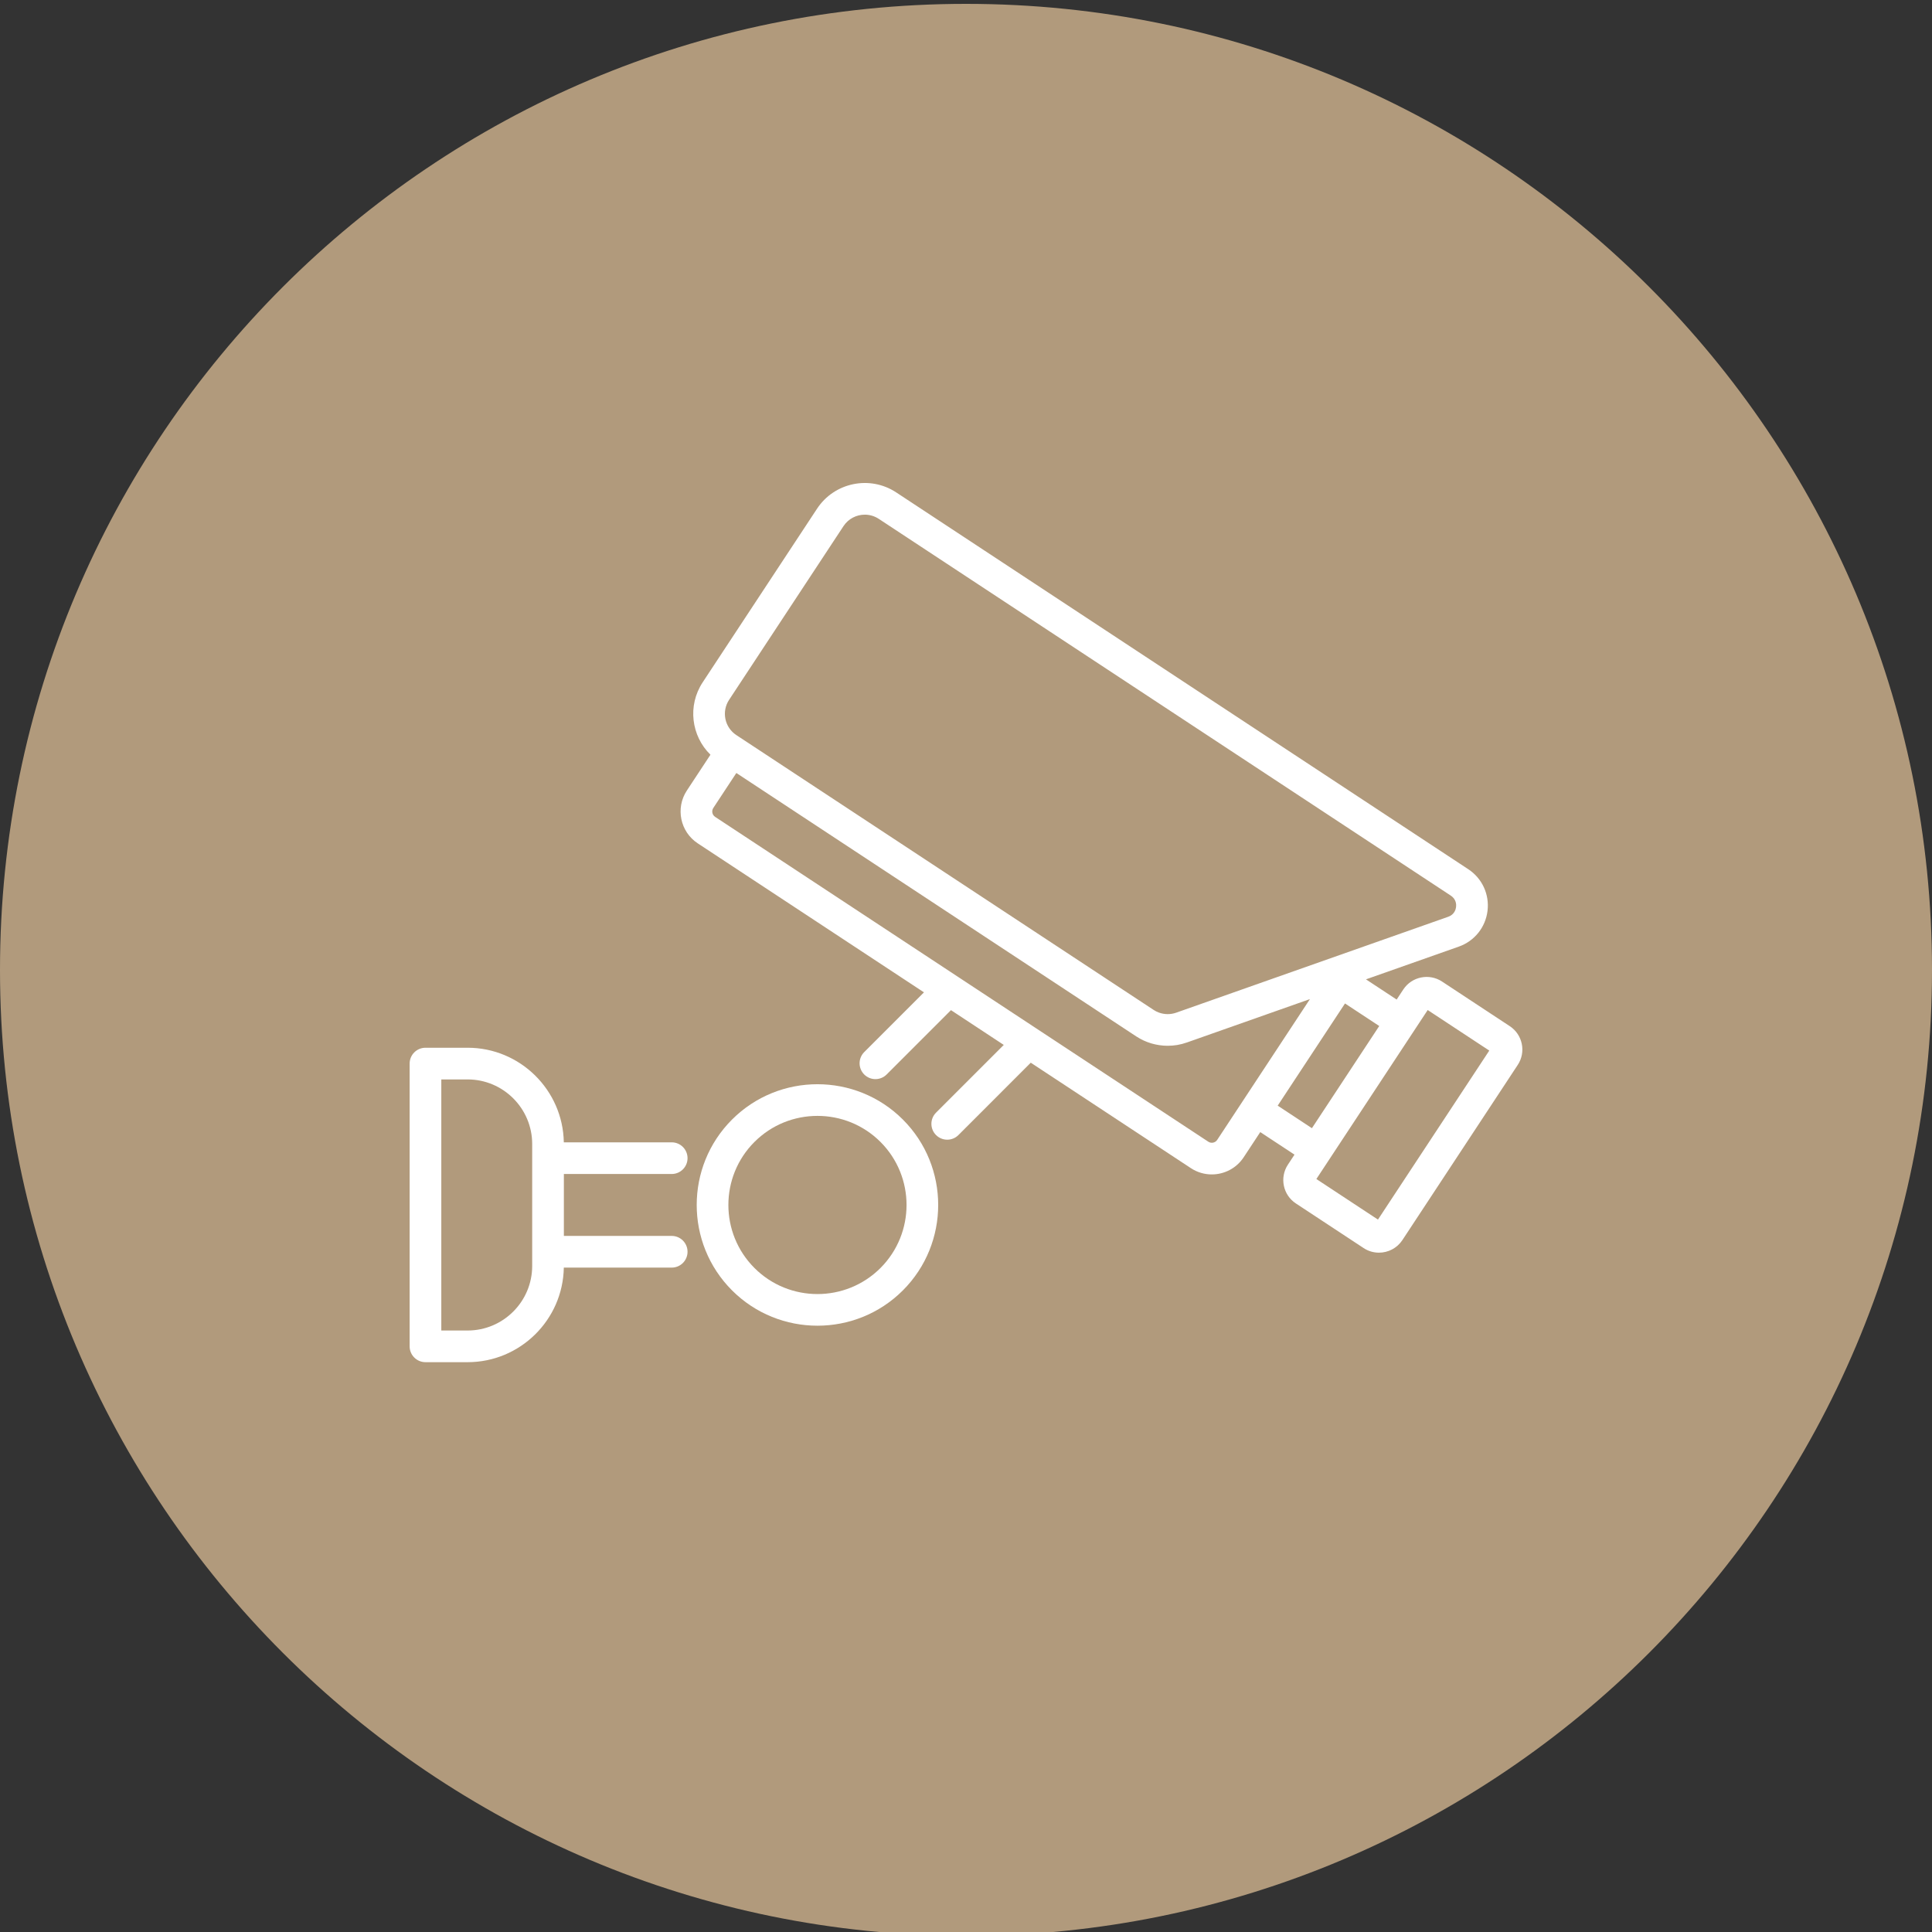 <?xml version="1.0" encoding="UTF-8"?> <svg xmlns="http://www.w3.org/2000/svg" width="100" height="100" viewBox="0 0 100 100" fill="none"><rect x="0" y="0" width="100" height="100" fill="#333333" stroke="none"/> <g clip-path="url(#clip0_2213_19729)"> <path d="M50 100.2C77.614 100.2 100 77.814 100 50.2C100 22.586 77.614 0.2 50 0.2C22.386 0.2 0 22.586 0 50.2C0 77.814 22.386 100.2 50 100.2Z" fill="#B19A7C"></path> <path d="M46.733 57.948C44.295 55.51 40.328 55.51 37.89 57.948C35.452 60.385 35.452 64.352 37.89 66.79C39.109 68.009 40.71 68.618 42.312 68.618C43.913 68.618 45.514 68.009 46.733 66.79C49.17 64.352 49.17 60.385 46.733 57.948ZM45.574 65.631C43.775 67.43 40.848 67.43 39.05 65.631C37.251 63.832 37.251 60.906 39.05 59.107C39.949 58.207 41.13 57.758 42.312 57.758C43.493 57.758 44.674 58.207 45.574 59.107C47.372 60.906 47.372 63.832 45.574 65.631Z" fill="white"></path> <path d="M34.768 63.971H29.186V60.766H34.767C35.22 60.766 35.587 60.399 35.587 59.947C35.587 59.494 35.22 59.127 34.767 59.127H29.183C29.137 56.42 26.921 54.231 24.203 54.231H22.023C21.57 54.231 21.203 54.598 21.203 55.051V69.686C21.203 70.139 21.57 70.506 22.023 70.506H24.203C26.921 70.506 29.137 68.318 29.183 65.611H34.768C35.22 65.611 35.587 65.244 35.587 64.791C35.587 64.338 35.22 63.971 34.768 63.971ZM27.546 59.947V64.791V65.524C27.546 67.367 26.047 68.867 24.203 68.867H22.842V55.871H24.203C26.047 55.871 27.546 57.37 27.546 59.214V59.947Z" fill="white"></path> <path d="M78.146 53.114L74.639 50.804C73.972 50.365 73.072 50.55 72.633 51.217L72.291 51.737L70.702 50.691L75.506 48.997C76.319 48.71 76.889 48.001 76.994 47.145C77.098 46.289 76.716 45.463 75.996 44.989L46.386 25.486C45.025 24.59 43.188 24.968 42.291 26.329L36.368 35.321C35.577 36.523 35.779 38.094 36.773 39.064L35.552 40.918C34.953 41.827 35.206 43.053 36.114 43.651L47.824 51.364L44.732 54.456C44.412 54.776 44.412 55.295 44.732 55.615C45.052 55.935 45.571 55.935 45.892 55.615L49.222 52.285L51.955 54.085L48.449 57.591C48.129 57.911 48.129 58.43 48.449 58.75C48.609 58.91 48.819 58.99 49.028 58.99C49.238 58.99 49.448 58.91 49.608 58.75L53.352 55.005L61.639 60.463C61.973 60.683 62.349 60.788 62.721 60.788C63.363 60.788 63.993 60.476 64.372 59.901L65.231 58.597L67.003 59.764L66.661 60.284C66.222 60.951 66.407 61.851 67.074 62.29L70.581 64.6H70.58C70.825 64.761 71.101 64.838 71.375 64.838C71.846 64.838 72.308 64.609 72.587 64.187L78.558 55.12C78.998 54.453 78.813 53.553 78.146 53.114ZM37.738 36.223L43.66 27.231C43.913 26.847 44.334 26.639 44.762 26.639C45.011 26.639 45.262 26.709 45.485 26.856L75.094 46.358C75.382 46.547 75.38 46.832 75.366 46.946C75.353 47.06 75.285 47.337 74.961 47.451L60.876 52.417C60.586 52.519 60.269 52.514 59.985 52.411C59.89 52.376 59.799 52.331 59.713 52.274C59.713 52.274 59.713 52.274 59.713 52.274L38.33 38.191H38.33L38.113 38.048C37.819 37.854 37.618 37.558 37.547 37.213C37.477 36.868 37.544 36.517 37.738 36.223ZM63.003 58.999C62.902 59.153 62.695 59.196 62.541 59.094L37.016 42.282C36.862 42.181 36.82 41.974 36.921 41.82L38.113 40.01L58.812 53.644C58.867 53.68 58.924 53.714 58.981 53.746C58.999 53.756 59.017 53.766 59.035 53.775C59.076 53.797 59.117 53.819 59.159 53.839C59.179 53.848 59.2 53.858 59.22 53.867C59.264 53.887 59.308 53.905 59.352 53.922C59.369 53.929 59.386 53.936 59.404 53.943C59.465 53.965 59.526 53.986 59.589 54.005C59.6 54.008 59.611 54.011 59.622 54.014C59.674 54.029 59.726 54.042 59.779 54.054C59.8 54.059 59.821 54.063 59.842 54.067C59.886 54.076 59.931 54.084 59.976 54.092C59.998 54.095 60.019 54.098 60.04 54.101C60.091 54.108 60.143 54.114 60.194 54.118C60.208 54.119 60.222 54.121 60.236 54.122C60.301 54.126 60.366 54.129 60.431 54.129C60.435 54.129 60.438 54.129 60.442 54.129C60.451 54.129 60.46 54.128 60.469 54.128C60.532 54.128 60.595 54.125 60.658 54.12C60.676 54.119 60.694 54.118 60.713 54.116C60.786 54.109 60.859 54.101 60.932 54.089C60.939 54.087 60.946 54.085 60.954 54.084C61.02 54.073 61.085 54.058 61.151 54.042C61.169 54.038 61.188 54.033 61.207 54.028C61.278 54.009 61.349 53.988 61.418 53.963C61.419 53.963 61.42 53.963 61.421 53.963L67.802 51.713L65.765 54.806L63.003 58.999ZM66.133 57.228L69.617 51.939L71.389 53.106L67.905 58.395L66.133 57.228ZM71.323 63.126L68.135 61.026L73.897 52.279L77.085 54.378L71.323 63.126Z" fill="white"></path> </g> <defs> <clipPath id="clip0_2213_19729"> <rect width="100" height="100" fill="white"></rect> </clipPath> </defs> </svg> 